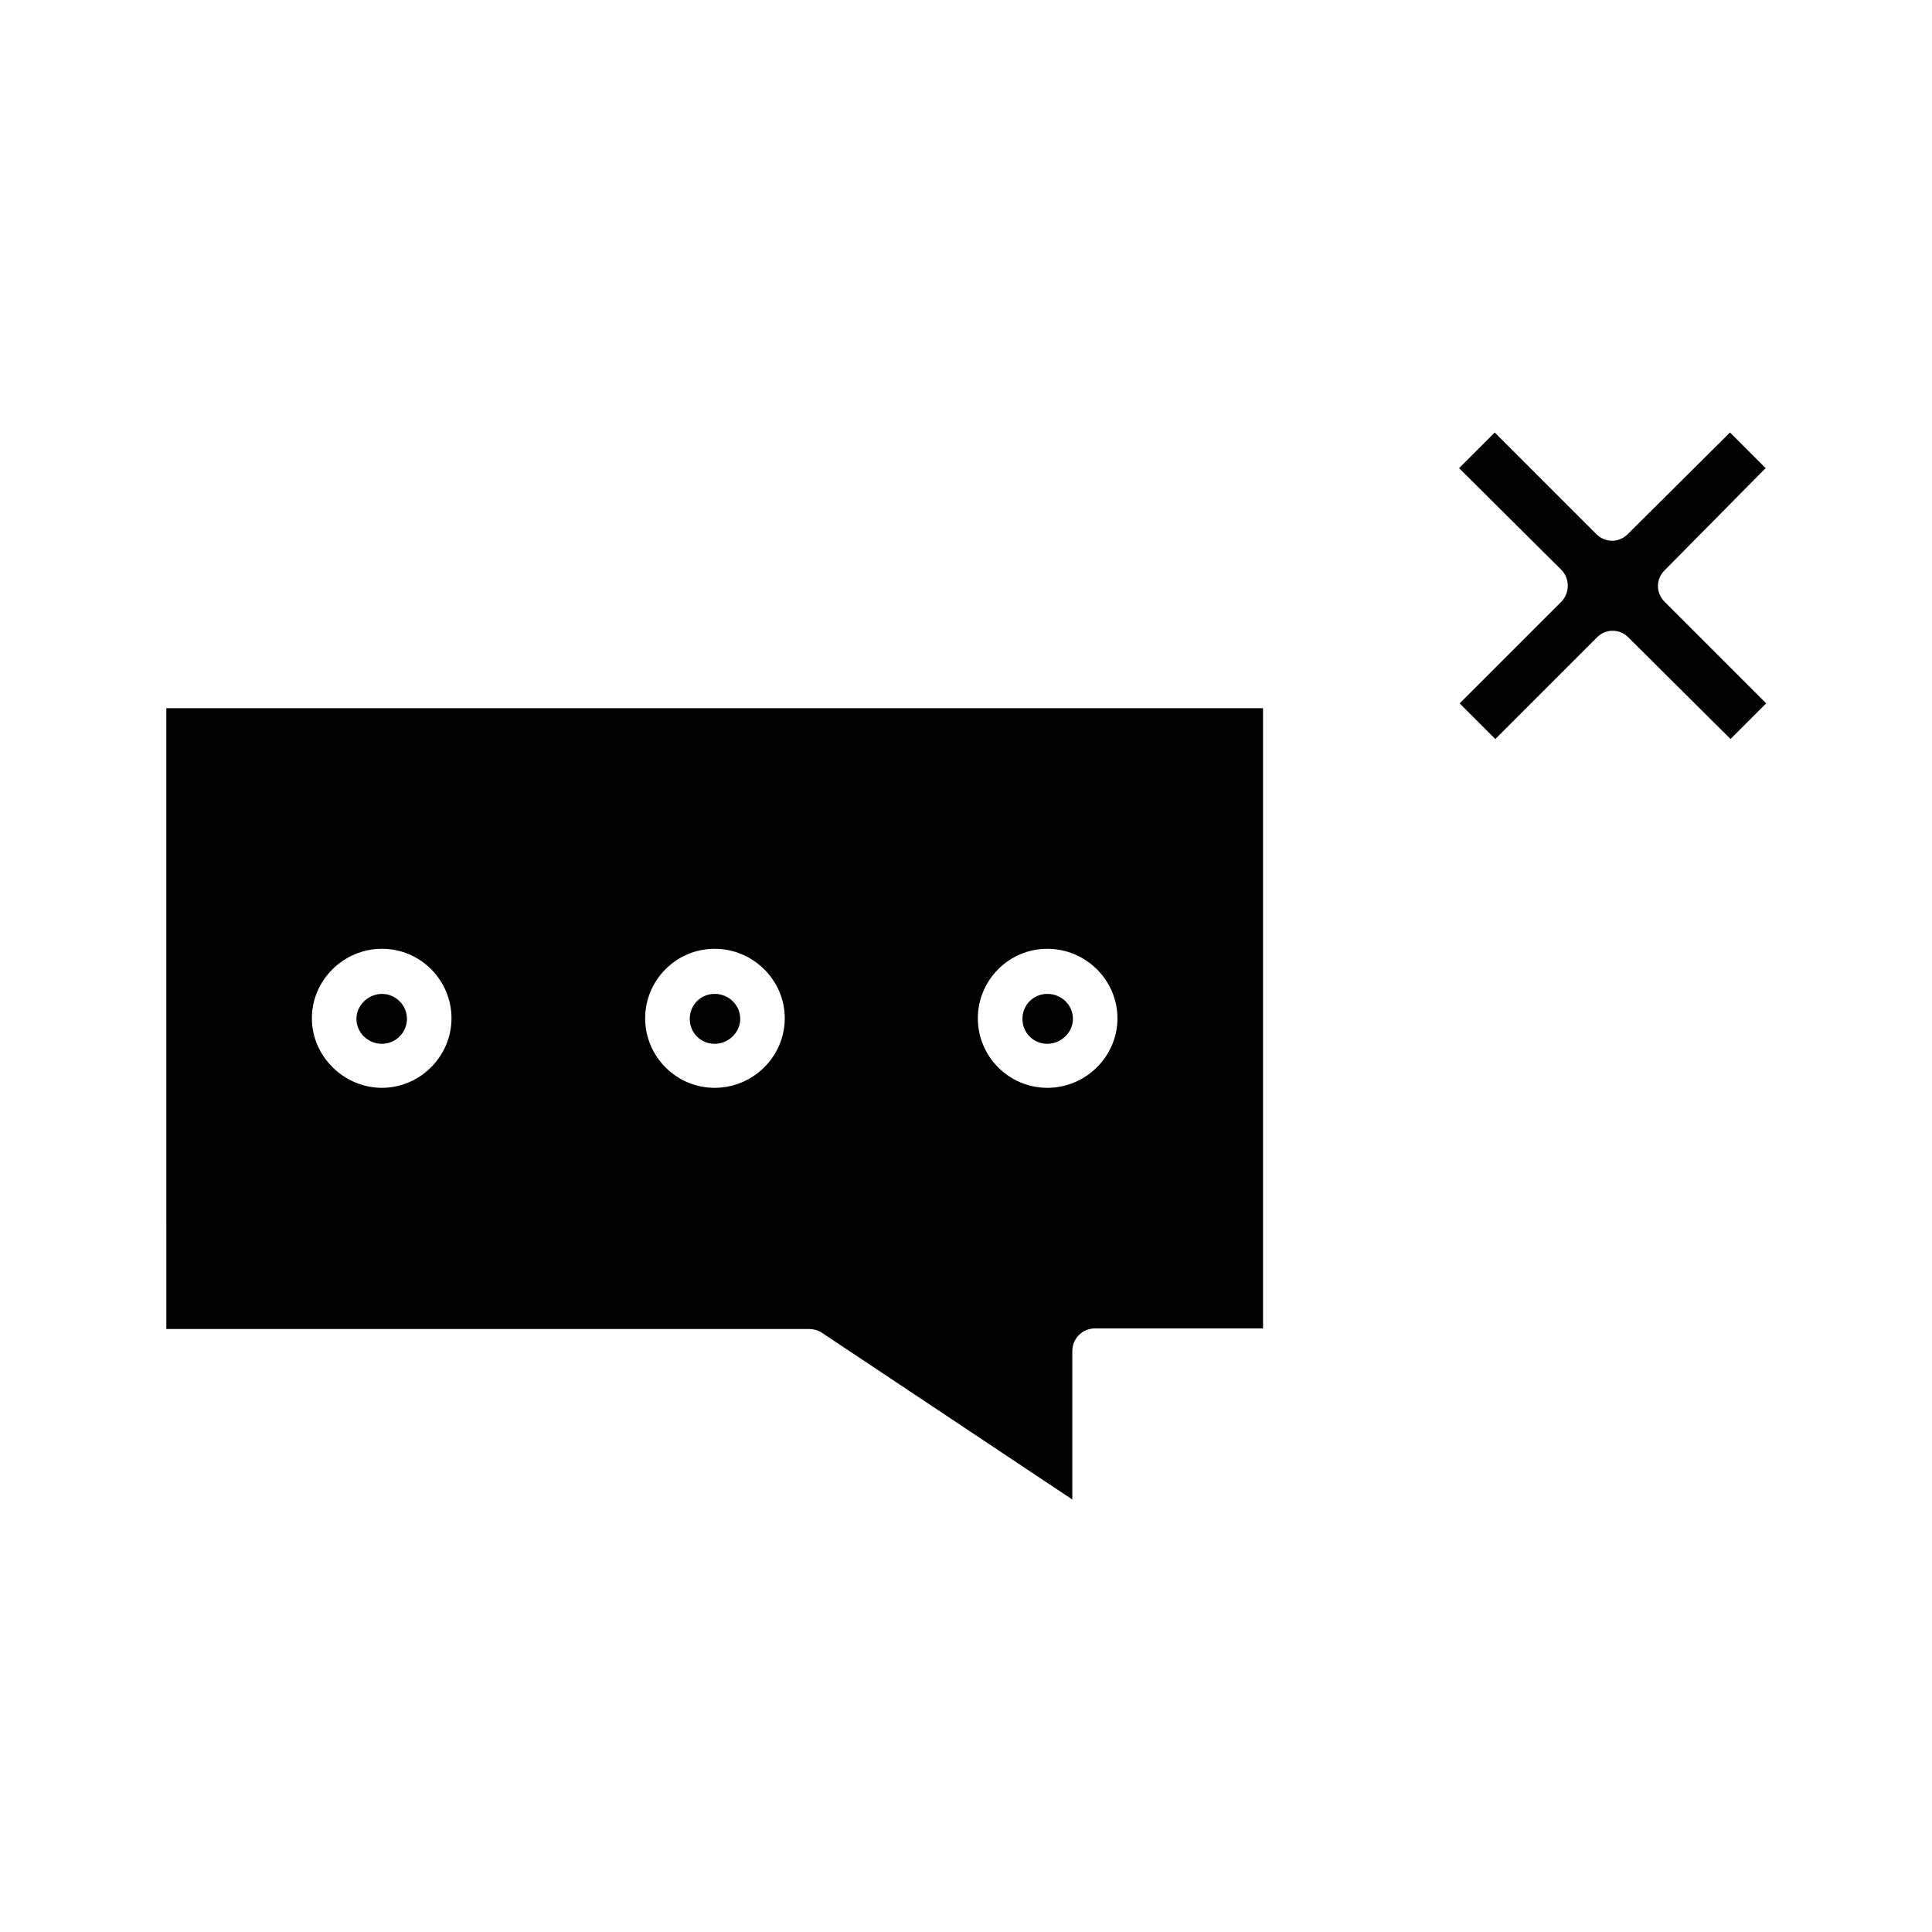 <?xml version="1.0" encoding="UTF-8"?>
<!-- Uploaded to: ICON Repo, www.svgrepo.com, Generator: ICON Repo Mixer Tools -->
<svg fill="#000000" width="800px" height="800px" version="1.1" viewBox="144 144 512 512" xmlns="http://www.w3.org/2000/svg">
 <g>
  <path d="m333.4 420.62c3.621 0 6.769-2.992 6.769-6.613 0-3.621-2.992-6.613-6.769-6.613s-6.613 2.992-6.613 6.613c0 3.621 2.832 6.613 6.613 6.613z"/>
  <path d="m188.08 496.2h170.35c1.102 0 2.363 0.316 3.305 0.945l66.441 44.242v-39.359c0-3.305 2.676-5.984 5.984-5.984h44.555v-164.37h-290.64zm233.48-100.76c10.234 0 18.578 8.344 18.578 18.422s-8.344 18.422-18.578 18.422-18.422-8.344-18.422-18.422c0.004-10.078 8.191-18.422 18.422-18.422zm-88.164 0c10.234 0 18.578 8.344 18.578 18.422s-8.344 18.422-18.578 18.422-18.422-8.344-18.422-18.422 8.188-18.422 18.422-18.422zm-88.168 0c10.234 0 18.422 8.344 18.422 18.422s-8.344 18.422-18.422 18.422-18.578-8.344-18.578-18.422 8.344-18.422 18.578-18.422z"/>
  <path d="m245.23 420.62c3.621 0 6.613-2.992 6.613-6.613 0-3.621-2.992-6.613-6.613-6.613s-6.769 2.992-6.769 6.613c0 3.621 2.992 6.613 6.769 6.613z"/>
  <path d="m611.91 268.06-9.445-9.445-27.078 26.922c-2.363 2.363-5.984 2.363-8.344 0l-26.926-26.922-9.445 9.445 27.078 26.922c1.102 1.102 1.73 2.676 1.73 4.25s-0.629 3.148-1.73 4.25l-26.922 26.922 9.445 9.445 26.922-26.922c2.363-2.363 5.984-2.363 8.344 0l27.078 26.922 9.445-9.445-26.922-26.922c-2.363-2.363-2.363-5.984 0-8.344z"/>
  <path d="m421.57 420.62c3.621 0 6.769-2.992 6.769-6.613 0-3.621-2.992-6.613-6.769-6.613s-6.613 2.992-6.613 6.613c0.004 3.621 2.836 6.613 6.613 6.613z"/>
 </g>
</svg>